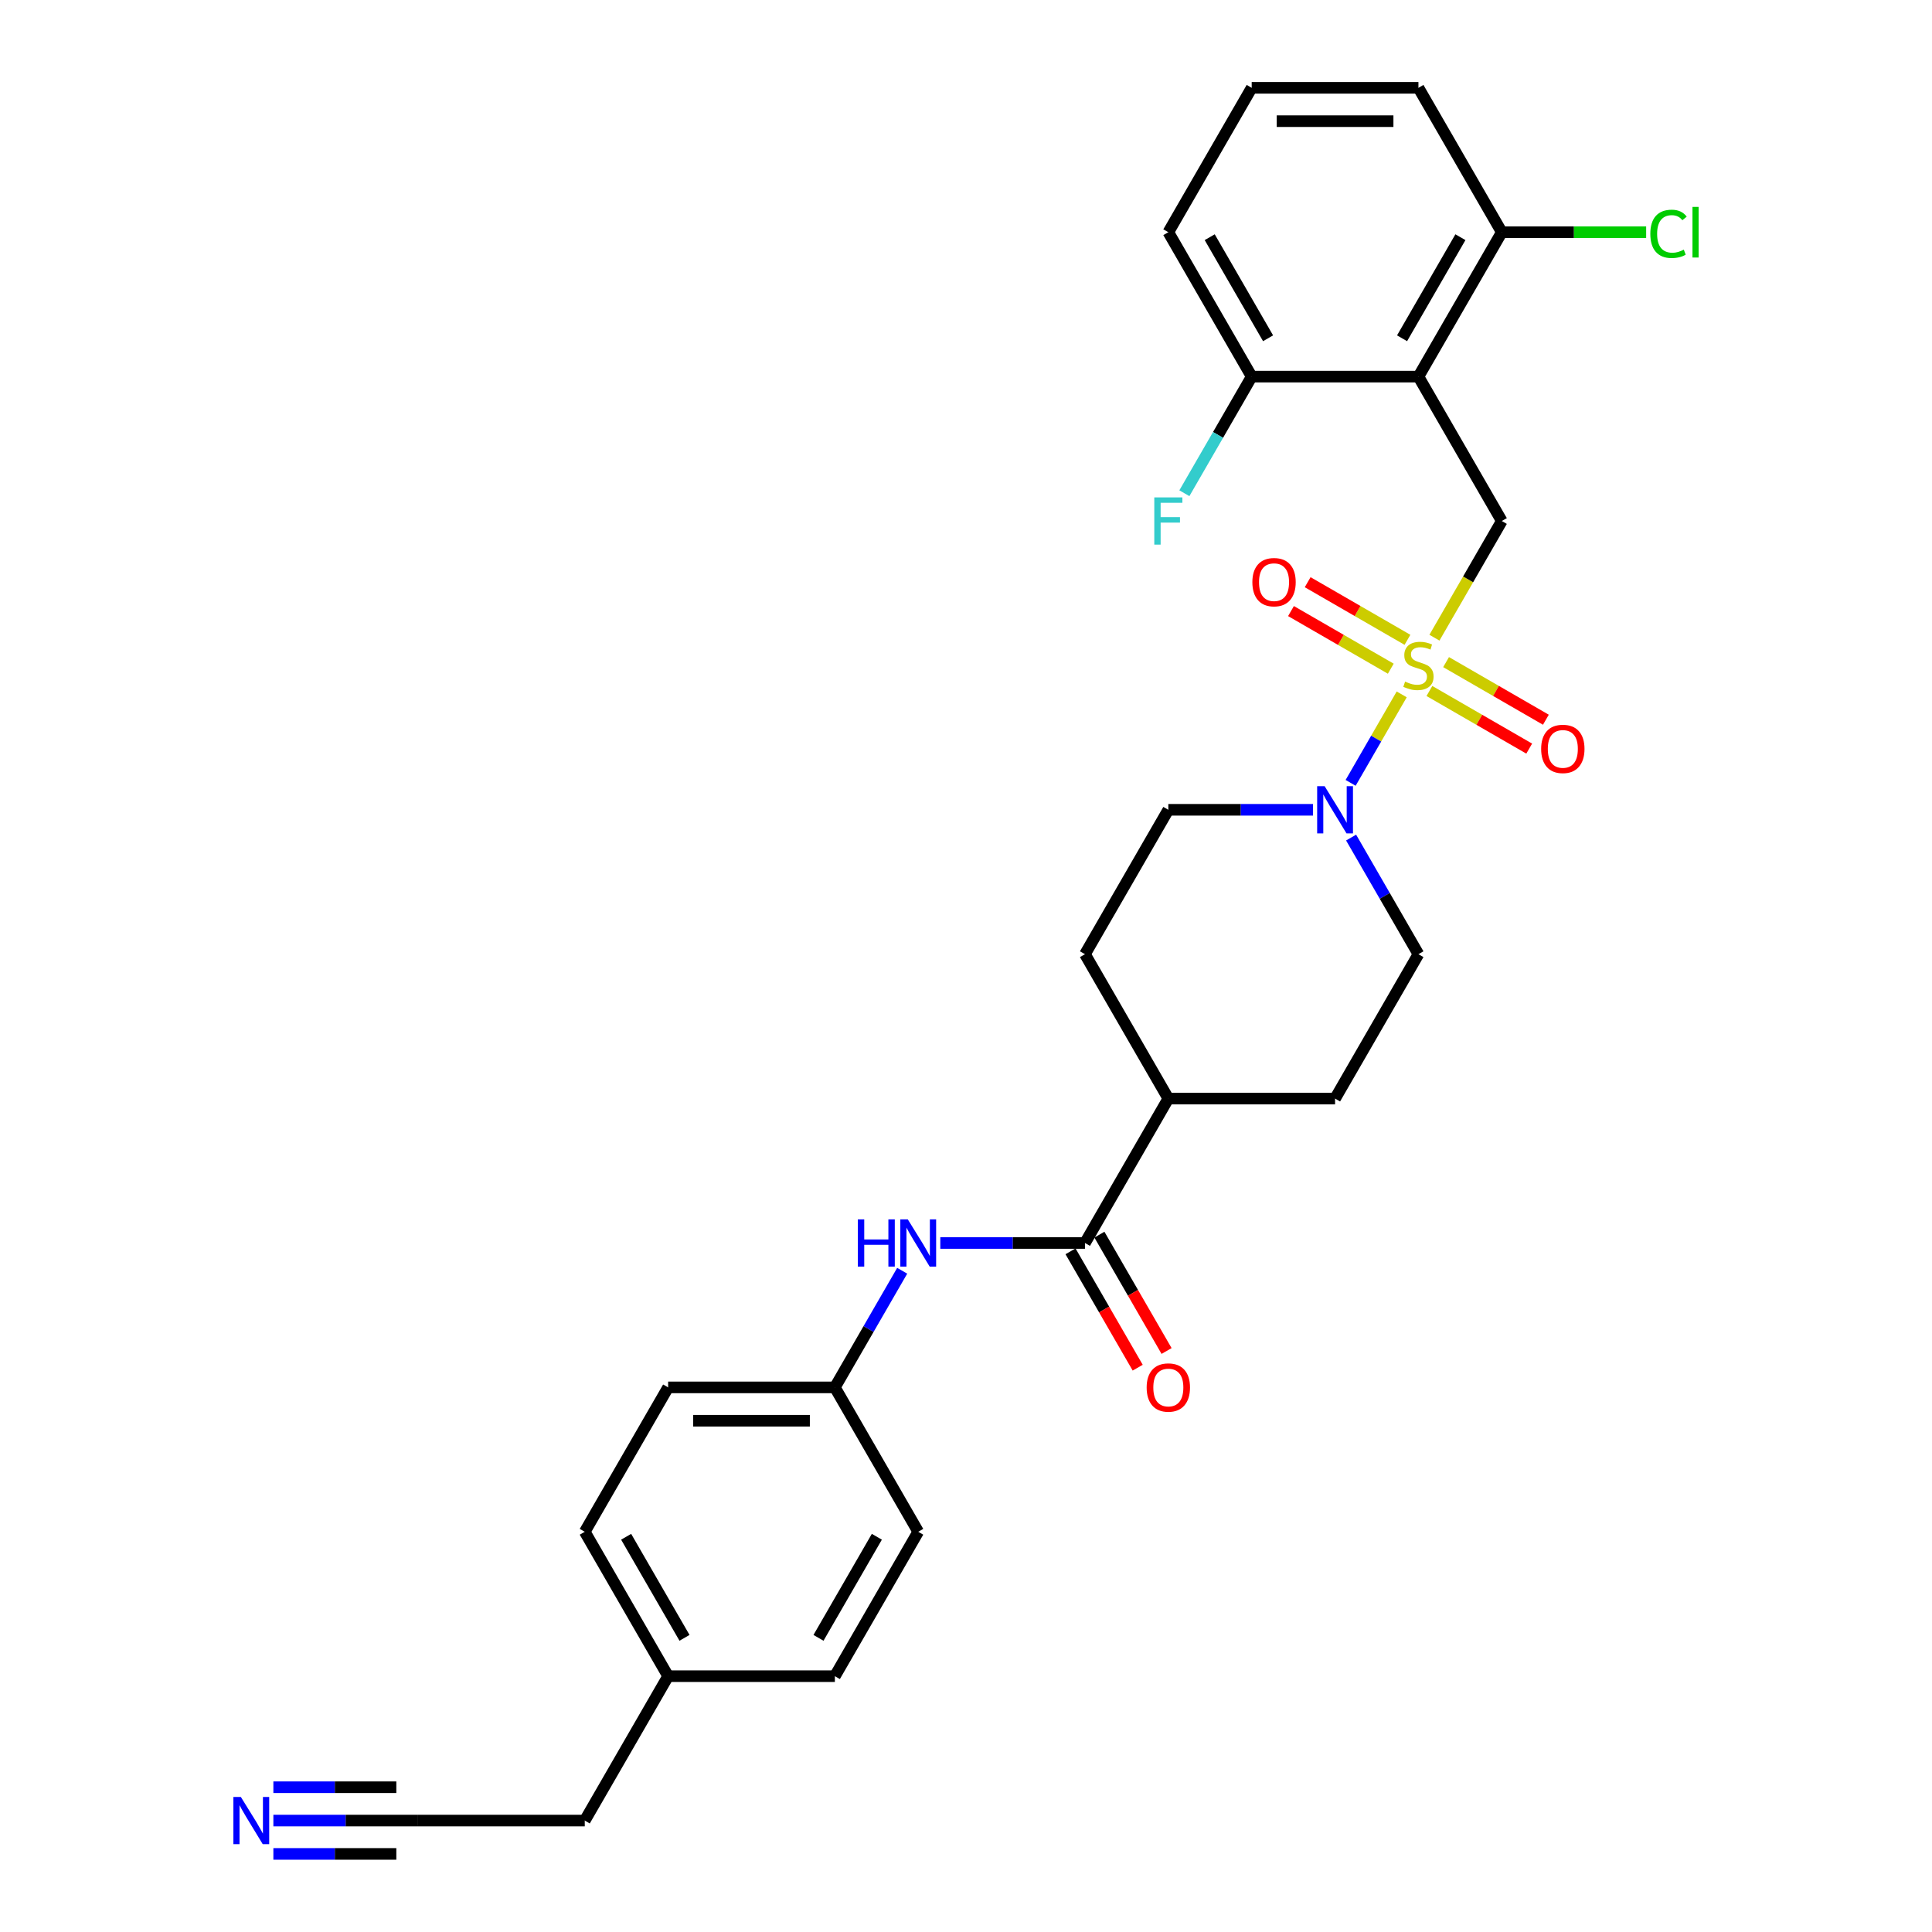 <?xml version='1.0' encoding='iso-8859-1'?>
<svg version='1.1' baseProfile='full'
              xmlns='http://www.w3.org/2000/svg'
                      xmlns:rdkit='http://www.rdkit.org/xml'
                      xmlns:xlink='http://www.w3.org/1999/xlink'
                  xml:space='preserve'
width='1000px' height='1000px' viewBox='0 0 1000 1000'>
<!-- END OF HEADER -->
<rect style='opacity:1.0;fill:#FFFFFF;stroke:none' width='1000' height='1000' x='0' y='0'> </rect>
<path class='bond-1' d='M 725.519,359.411 L 712.299,382.308' style='fill:none;fill-rule:evenodd;stroke:#CCCC00;stroke-width:6px;stroke-linecap:butt;stroke-linejoin:miter;stroke-opacity:1' />
<path class='bond-1' d='M 712.299,382.308 L 699.079,405.206' style='fill:none;fill-rule:evenodd;stroke:#0000FF;stroke-width:6px;stroke-linecap:butt;stroke-linejoin:miter;stroke-opacity:1' />
<path class='bond-2' d='M 742.46,330.068 L 759.895,299.87' style='fill:none;fill-rule:evenodd;stroke:#CCCC00;stroke-width:6px;stroke-linecap:butt;stroke-linejoin:miter;stroke-opacity:1' />
<path class='bond-2' d='M 759.895,299.87 L 777.33,269.672' style='fill:none;fill-rule:evenodd;stroke:#000000;stroke-width:6px;stroke-linecap:butt;stroke-linejoin:miter;stroke-opacity:1' />
<path class='bond-6' d='M 739.858,357.655 L 765.686,372.567' style='fill:none;fill-rule:evenodd;stroke:#CCCC00;stroke-width:6px;stroke-linecap:butt;stroke-linejoin:miter;stroke-opacity:1' />
<path class='bond-6' d='M 765.686,372.567 L 791.515,387.48' style='fill:none;fill-rule:evenodd;stroke:#FF0000;stroke-width:6px;stroke-linecap:butt;stroke-linejoin:miter;stroke-opacity:1' />
<path class='bond-6' d='M 748.488,342.707 L 774.316,357.62' style='fill:none;fill-rule:evenodd;stroke:#CCCC00;stroke-width:6px;stroke-linecap:butt;stroke-linejoin:miter;stroke-opacity:1' />
<path class='bond-6' d='M 774.316,357.62 L 800.145,372.532' style='fill:none;fill-rule:evenodd;stroke:#FF0000;stroke-width:6px;stroke-linecap:butt;stroke-linejoin:miter;stroke-opacity:1' />
<path class='bond-7' d='M 728.5,331.168 L 702.672,316.255' style='fill:none;fill-rule:evenodd;stroke:#CCCC00;stroke-width:6px;stroke-linecap:butt;stroke-linejoin:miter;stroke-opacity:1' />
<path class='bond-7' d='M 702.672,316.255 L 676.843,301.343' style='fill:none;fill-rule:evenodd;stroke:#FF0000;stroke-width:6px;stroke-linecap:butt;stroke-linejoin:miter;stroke-opacity:1' />
<path class='bond-7' d='M 719.87,346.115 L 694.041,331.203' style='fill:none;fill-rule:evenodd;stroke:#CCCC00;stroke-width:6px;stroke-linecap:butt;stroke-linejoin:miter;stroke-opacity:1' />
<path class='bond-7' d='M 694.041,331.203 L 668.213,316.291' style='fill:none;fill-rule:evenodd;stroke:#FF0000;stroke-width:6px;stroke-linecap:butt;stroke-linejoin:miter;stroke-opacity:1' />
<path class='bond-0' d='M 734.179,194.933 L 777.33,269.672' style='fill:none;fill-rule:evenodd;stroke:#000000;stroke-width:6px;stroke-linecap:butt;stroke-linejoin:miter;stroke-opacity:1' />
<path class='bond-9' d='M 734.179,194.933 L 777.33,120.194' style='fill:none;fill-rule:evenodd;stroke:#000000;stroke-width:6px;stroke-linecap:butt;stroke-linejoin:miter;stroke-opacity:1' />
<path class='bond-9' d='M 725.704,175.092 L 755.909,122.775' style='fill:none;fill-rule:evenodd;stroke:#000000;stroke-width:6px;stroke-linecap:butt;stroke-linejoin:miter;stroke-opacity:1' />
<path class='bond-10' d='M 734.179,194.933 L 647.877,194.933' style='fill:none;fill-rule:evenodd;stroke:#000000;stroke-width:6px;stroke-linecap:butt;stroke-linejoin:miter;stroke-opacity:1' />
<path class='bond-12' d='M 679.602,419.151 L 642.164,419.151' style='fill:none;fill-rule:evenodd;stroke:#0000FF;stroke-width:6px;stroke-linecap:butt;stroke-linejoin:miter;stroke-opacity:1' />
<path class='bond-12' d='M 642.164,419.151 L 604.727,419.151' style='fill:none;fill-rule:evenodd;stroke:#000000;stroke-width:6px;stroke-linecap:butt;stroke-linejoin:miter;stroke-opacity:1' />
<path class='bond-13' d='M 699.329,433.528 L 716.754,463.709' style='fill:none;fill-rule:evenodd;stroke:#0000FF;stroke-width:6px;stroke-linecap:butt;stroke-linejoin:miter;stroke-opacity:1' />
<path class='bond-13' d='M 716.754,463.709 L 734.179,493.89' style='fill:none;fill-rule:evenodd;stroke:#000000;stroke-width:6px;stroke-linecap:butt;stroke-linejoin:miter;stroke-opacity:1' />
<path class='bond-3' d='M 561.576,643.368 L 604.727,568.629' style='fill:none;fill-rule:evenodd;stroke:#000000;stroke-width:6px;stroke-linecap:butt;stroke-linejoin:miter;stroke-opacity:1' />
<path class='bond-4' d='M 561.576,643.368 L 524.139,643.368' style='fill:none;fill-rule:evenodd;stroke:#000000;stroke-width:6px;stroke-linecap:butt;stroke-linejoin:miter;stroke-opacity:1' />
<path class='bond-4' d='M 524.139,643.368 L 486.701,643.368' style='fill:none;fill-rule:evenodd;stroke:#0000FF;stroke-width:6px;stroke-linecap:butt;stroke-linejoin:miter;stroke-opacity:1' />
<path class='bond-14' d='M 554.102,647.683 L 571.487,677.795' style='fill:none;fill-rule:evenodd;stroke:#000000;stroke-width:6px;stroke-linecap:butt;stroke-linejoin:miter;stroke-opacity:1' />
<path class='bond-14' d='M 571.487,677.795 L 588.872,707.907' style='fill:none;fill-rule:evenodd;stroke:#FF0000;stroke-width:6px;stroke-linecap:butt;stroke-linejoin:miter;stroke-opacity:1' />
<path class='bond-14' d='M 569.05,639.053 L 586.435,669.165' style='fill:none;fill-rule:evenodd;stroke:#000000;stroke-width:6px;stroke-linecap:butt;stroke-linejoin:miter;stroke-opacity:1' />
<path class='bond-14' d='M 586.435,669.165 L 603.82,699.277' style='fill:none;fill-rule:evenodd;stroke:#FF0000;stroke-width:6px;stroke-linecap:butt;stroke-linejoin:miter;stroke-opacity:1' />
<path class='bond-17' d='M 466.974,657.746 L 449.549,687.927' style='fill:none;fill-rule:evenodd;stroke:#0000FF;stroke-width:6px;stroke-linecap:butt;stroke-linejoin:miter;stroke-opacity:1' />
<path class='bond-17' d='M 449.549,687.927 L 432.124,718.108' style='fill:none;fill-rule:evenodd;stroke:#000000;stroke-width:6px;stroke-linecap:butt;stroke-linejoin:miter;stroke-opacity:1' />
<path class='bond-5' d='M 141.495,942.325 L 178.933,942.325' style='fill:none;fill-rule:evenodd;stroke:#0000FF;stroke-width:6px;stroke-linecap:butt;stroke-linejoin:miter;stroke-opacity:1' />
<path class='bond-5' d='M 178.933,942.325 L 216.37,942.325' style='fill:none;fill-rule:evenodd;stroke:#000000;stroke-width:6px;stroke-linecap:butt;stroke-linejoin:miter;stroke-opacity:1' />
<path class='bond-5' d='M 141.495,959.585 L 173.317,959.585' style='fill:none;fill-rule:evenodd;stroke:#0000FF;stroke-width:6px;stroke-linecap:butt;stroke-linejoin:miter;stroke-opacity:1' />
<path class='bond-5' d='M 173.317,959.585 L 205.139,959.585' style='fill:none;fill-rule:evenodd;stroke:#000000;stroke-width:6px;stroke-linecap:butt;stroke-linejoin:miter;stroke-opacity:1' />
<path class='bond-5' d='M 141.495,925.065 L 173.317,925.065' style='fill:none;fill-rule:evenodd;stroke:#0000FF;stroke-width:6px;stroke-linecap:butt;stroke-linejoin:miter;stroke-opacity:1' />
<path class='bond-5' d='M 173.317,925.065 L 205.139,925.065' style='fill:none;fill-rule:evenodd;stroke:#000000;stroke-width:6px;stroke-linecap:butt;stroke-linejoin:miter;stroke-opacity:1' />
<path class='bond-8' d='M 216.37,942.325 L 302.672,942.325' style='fill:none;fill-rule:evenodd;stroke:#000000;stroke-width:6px;stroke-linecap:butt;stroke-linejoin:miter;stroke-opacity:1' />
<path class='bond-19' d='M 777.33,120.194 L 814.689,120.194' style='fill:none;fill-rule:evenodd;stroke:#000000;stroke-width:6px;stroke-linecap:butt;stroke-linejoin:miter;stroke-opacity:1' />
<path class='bond-19' d='M 814.689,120.194 L 852.049,120.194' style='fill:none;fill-rule:evenodd;stroke:#00CC00;stroke-width:6px;stroke-linecap:butt;stroke-linejoin:miter;stroke-opacity:1' />
<path class='bond-27' d='M 777.33,120.194 L 734.179,45.455' style='fill:none;fill-rule:evenodd;stroke:#000000;stroke-width:6px;stroke-linecap:butt;stroke-linejoin:miter;stroke-opacity:1' />
<path class='bond-18' d='M 647.877,194.933 L 630.453,225.114' style='fill:none;fill-rule:evenodd;stroke:#000000;stroke-width:6px;stroke-linecap:butt;stroke-linejoin:miter;stroke-opacity:1' />
<path class='bond-18' d='M 630.453,225.114 L 613.028,255.294' style='fill:none;fill-rule:evenodd;stroke:#33CCCC;stroke-width:6px;stroke-linecap:butt;stroke-linejoin:miter;stroke-opacity:1' />
<path class='bond-28' d='M 647.877,194.933 L 604.727,120.194' style='fill:none;fill-rule:evenodd;stroke:#000000;stroke-width:6px;stroke-linecap:butt;stroke-linejoin:miter;stroke-opacity:1' />
<path class='bond-28' d='M 656.353,175.092 L 626.147,122.775' style='fill:none;fill-rule:evenodd;stroke:#000000;stroke-width:6px;stroke-linecap:butt;stroke-linejoin:miter;stroke-opacity:1' />
<path class='bond-11' d='M 604.727,568.629 L 691.028,568.629' style='fill:none;fill-rule:evenodd;stroke:#000000;stroke-width:6px;stroke-linecap:butt;stroke-linejoin:miter;stroke-opacity:1' />
<path class='bond-29' d='M 604.727,568.629 L 561.576,493.89' style='fill:none;fill-rule:evenodd;stroke:#000000;stroke-width:6px;stroke-linecap:butt;stroke-linejoin:miter;stroke-opacity:1' />
<path class='bond-15' d='M 604.727,419.151 L 561.576,493.89' style='fill:none;fill-rule:evenodd;stroke:#000000;stroke-width:6px;stroke-linecap:butt;stroke-linejoin:miter;stroke-opacity:1' />
<path class='bond-16' d='M 734.179,493.89 L 691.028,568.629' style='fill:none;fill-rule:evenodd;stroke:#000000;stroke-width:6px;stroke-linecap:butt;stroke-linejoin:miter;stroke-opacity:1' />
<path class='bond-21' d='M 432.124,718.108 L 475.275,792.847' style='fill:none;fill-rule:evenodd;stroke:#000000;stroke-width:6px;stroke-linecap:butt;stroke-linejoin:miter;stroke-opacity:1' />
<path class='bond-22' d='M 432.124,718.108 L 345.823,718.108' style='fill:none;fill-rule:evenodd;stroke:#000000;stroke-width:6px;stroke-linecap:butt;stroke-linejoin:miter;stroke-opacity:1' />
<path class='bond-22' d='M 419.179,735.368 L 358.768,735.368' style='fill:none;fill-rule:evenodd;stroke:#000000;stroke-width:6px;stroke-linecap:butt;stroke-linejoin:miter;stroke-opacity:1' />
<path class='bond-20' d='M 345.823,867.586 L 302.672,792.847' style='fill:none;fill-rule:evenodd;stroke:#000000;stroke-width:6px;stroke-linecap:butt;stroke-linejoin:miter;stroke-opacity:1' />
<path class='bond-20' d='M 354.298,847.745 L 324.092,795.427' style='fill:none;fill-rule:evenodd;stroke:#000000;stroke-width:6px;stroke-linecap:butt;stroke-linejoin:miter;stroke-opacity:1' />
<path class='bond-25' d='M 345.823,867.586 L 302.672,942.325' style='fill:none;fill-rule:evenodd;stroke:#000000;stroke-width:6px;stroke-linecap:butt;stroke-linejoin:miter;stroke-opacity:1' />
<path class='bond-31' d='M 345.823,867.586 L 432.124,867.586' style='fill:none;fill-rule:evenodd;stroke:#000000;stroke-width:6px;stroke-linecap:butt;stroke-linejoin:miter;stroke-opacity:1' />
<path class='bond-23' d='M 475.275,792.847 L 432.124,867.586' style='fill:none;fill-rule:evenodd;stroke:#000000;stroke-width:6px;stroke-linecap:butt;stroke-linejoin:miter;stroke-opacity:1' />
<path class='bond-23' d='M 453.854,795.427 L 423.649,847.745' style='fill:none;fill-rule:evenodd;stroke:#000000;stroke-width:6px;stroke-linecap:butt;stroke-linejoin:miter;stroke-opacity:1' />
<path class='bond-24' d='M 345.823,718.108 L 302.672,792.847' style='fill:none;fill-rule:evenodd;stroke:#000000;stroke-width:6px;stroke-linecap:butt;stroke-linejoin:miter;stroke-opacity:1' />
<path class='bond-26' d='M 647.877,45.455 L 604.727,120.194' style='fill:none;fill-rule:evenodd;stroke:#000000;stroke-width:6px;stroke-linecap:butt;stroke-linejoin:miter;stroke-opacity:1' />
<path class='bond-30' d='M 647.877,45.455 L 734.179,45.455' style='fill:none;fill-rule:evenodd;stroke:#000000;stroke-width:6px;stroke-linecap:butt;stroke-linejoin:miter;stroke-opacity:1' />
<path class='bond-30' d='M 660.823,62.715 L 721.234,62.715' style='fill:none;fill-rule:evenodd;stroke:#000000;stroke-width:6px;stroke-linecap:butt;stroke-linejoin:miter;stroke-opacity:1' />
<path  class='atom-0' d='M 727.275 352.8
Q 727.551 352.903, 728.69 353.387
Q 729.829 353.87, 731.072 354.181
Q 732.349 354.457, 733.592 354.457
Q 735.905 354.457, 737.251 353.352
Q 738.598 352.213, 738.598 350.245
Q 738.598 348.899, 737.907 348.071
Q 737.251 347.242, 736.216 346.793
Q 735.18 346.345, 733.454 345.827
Q 731.279 345.171, 729.967 344.55
Q 728.69 343.928, 727.758 342.616
Q 726.861 341.305, 726.861 339.095
Q 726.861 336.023, 728.932 334.124
Q 731.038 332.226, 735.18 332.226
Q 738.011 332.226, 741.221 333.572
L 740.427 336.23
Q 737.493 335.022, 735.284 335.022
Q 732.902 335.022, 731.59 336.023
Q 730.278 336.989, 730.313 338.681
Q 730.313 339.993, 730.968 340.787
Q 731.659 341.581, 732.625 342.03
Q 733.627 342.478, 735.284 342.996
Q 737.493 343.686, 738.805 344.377
Q 740.116 345.067, 741.048 346.483
Q 742.015 347.863, 742.015 350.245
Q 742.015 353.628, 739.737 355.458
Q 737.493 357.253, 733.73 357.253
Q 731.555 357.253, 729.898 356.77
Q 728.276 356.321, 726.343 355.527
L 727.275 352.8
' fill='#CCCC00'/>
<path  class='atom-2' d='M 685.626 406.93
L 693.634 419.876
Q 694.428 421.153, 695.706 423.466
Q 696.983 425.779, 697.052 425.917
L 697.052 406.93
L 700.297 406.93
L 700.297 431.371
L 696.948 431.371
L 688.353 417.217
Q 687.352 415.561, 686.282 413.662
Q 685.246 411.763, 684.935 411.176
L 684.935 431.371
L 681.759 431.371
L 681.759 406.93
L 685.626 406.93
' fill='#0000FF'/>
<path  class='atom-5' d='M 444.016 631.148
L 447.33 631.148
L 447.33 641.539
L 459.827 641.539
L 459.827 631.148
L 463.141 631.148
L 463.141 655.589
L 459.827 655.589
L 459.827 644.3
L 447.33 644.3
L 447.33 655.589
L 444.016 655.589
L 444.016 631.148
' fill='#0000FF'/>
<path  class='atom-5' d='M 469.872 631.148
L 477.881 644.093
Q 478.675 645.37, 479.952 647.683
Q 481.229 649.996, 481.298 650.134
L 481.298 631.148
L 484.543 631.148
L 484.543 655.589
L 481.195 655.589
L 472.599 641.435
Q 471.598 639.778, 470.528 637.88
Q 469.492 635.981, 469.182 635.394
L 469.182 655.589
L 466.006 655.589
L 466.006 631.148
L 469.872 631.148
' fill='#0000FF'/>
<path  class='atom-6' d='M 124.667 930.105
L 132.675 943.05
Q 133.469 944.327, 134.747 946.64
Q 136.024 948.953, 136.093 949.091
L 136.093 930.105
L 139.338 930.105
L 139.338 954.545
L 135.989 954.545
L 127.394 940.392
Q 126.393 938.735, 125.322 936.836
Q 124.287 934.938, 123.976 934.351
L 123.976 954.545
L 120.8 954.545
L 120.8 930.105
L 124.667 930.105
' fill='#0000FF'/>
<path  class='atom-7' d='M 797.699 387.631
Q 797.699 381.763, 800.599 378.483
Q 803.498 375.204, 808.918 375.204
Q 814.338 375.204, 817.238 378.483
Q 820.137 381.763, 820.137 387.631
Q 820.137 393.569, 817.203 396.952
Q 814.269 400.3, 808.918 400.3
Q 803.533 400.3, 800.599 396.952
Q 797.699 393.603, 797.699 387.631
M 808.918 397.539
Q 812.646 397.539, 814.649 395.053
Q 816.685 392.533, 816.685 387.631
Q 816.685 382.833, 814.649 380.416
Q 812.646 377.965, 808.918 377.965
Q 805.19 377.965, 803.153 380.382
Q 801.151 382.798, 801.151 387.631
Q 801.151 392.568, 803.153 395.053
Q 805.19 397.539, 808.918 397.539
' fill='#FF0000'/>
<path  class='atom-8' d='M 648.22 301.33
Q 648.22 295.461, 651.12 292.182
Q 654.02 288.902, 659.44 288.902
Q 664.859 288.902, 667.759 292.182
Q 670.659 295.461, 670.659 301.33
Q 670.659 307.267, 667.725 310.65
Q 664.79 313.999, 659.44 313.999
Q 654.054 313.999, 651.12 310.65
Q 648.22 307.302, 648.22 301.33
M 659.44 311.237
Q 663.168 311.237, 665.17 308.752
Q 667.207 306.232, 667.207 301.33
Q 667.207 296.531, 665.17 294.115
Q 663.168 291.664, 659.44 291.664
Q 655.711 291.664, 653.675 294.08
Q 651.673 296.497, 651.673 301.33
Q 651.673 306.266, 653.675 308.752
Q 655.711 311.237, 659.44 311.237
' fill='#FF0000'/>
<path  class='atom-15' d='M 593.508 718.177
Q 593.508 712.308, 596.407 709.029
Q 599.307 705.749, 604.727 705.749
Q 610.146 705.749, 613.046 709.029
Q 615.946 712.308, 615.946 718.177
Q 615.946 724.114, 613.012 727.497
Q 610.077 730.846, 604.727 730.846
Q 599.342 730.846, 596.407 727.497
Q 593.508 724.149, 593.508 718.177
M 604.727 728.084
Q 608.455 728.084, 610.457 725.598
Q 612.494 723.078, 612.494 718.177
Q 612.494 713.378, 610.457 710.962
Q 608.455 708.511, 604.727 708.511
Q 600.999 708.511, 598.962 710.927
Q 596.96 713.344, 596.96 718.177
Q 596.96 723.113, 598.962 725.598
Q 600.999 728.084, 604.727 728.084
' fill='#FF0000'/>
<path  class='atom-19' d='M 597.46 257.452
L 611.993 257.452
L 611.993 260.248
L 600.74 260.248
L 600.74 267.67
L 610.751 267.67
L 610.751 270.501
L 600.74 270.501
L 600.74 281.892
L 597.46 281.892
L 597.46 257.452
' fill='#33CCCC'/>
<path  class='atom-20' d='M 854.207 121.04
Q 854.207 114.964, 857.038 111.788
Q 859.903 108.578, 865.323 108.578
Q 870.363 108.578, 873.055 112.133
L 870.777 113.997
Q 868.809 111.408, 865.323 111.408
Q 861.629 111.408, 859.661 113.894
Q 857.728 116.345, 857.728 121.04
Q 857.728 125.872, 859.73 128.358
Q 861.767 130.843, 865.702 130.843
Q 868.395 130.843, 871.536 129.221
L 872.503 131.81
Q 871.226 132.638, 869.292 133.122
Q 867.359 133.605, 865.219 133.605
Q 859.903 133.605, 857.038 130.36
Q 854.207 127.115, 854.207 121.04
' fill='#00CC00'/>
<path  class='atom-20' d='M 876.024 107.093
L 879.2 107.093
L 879.2 133.294
L 876.024 133.294
L 876.024 107.093
' fill='#00CC00'/>
</svg>
